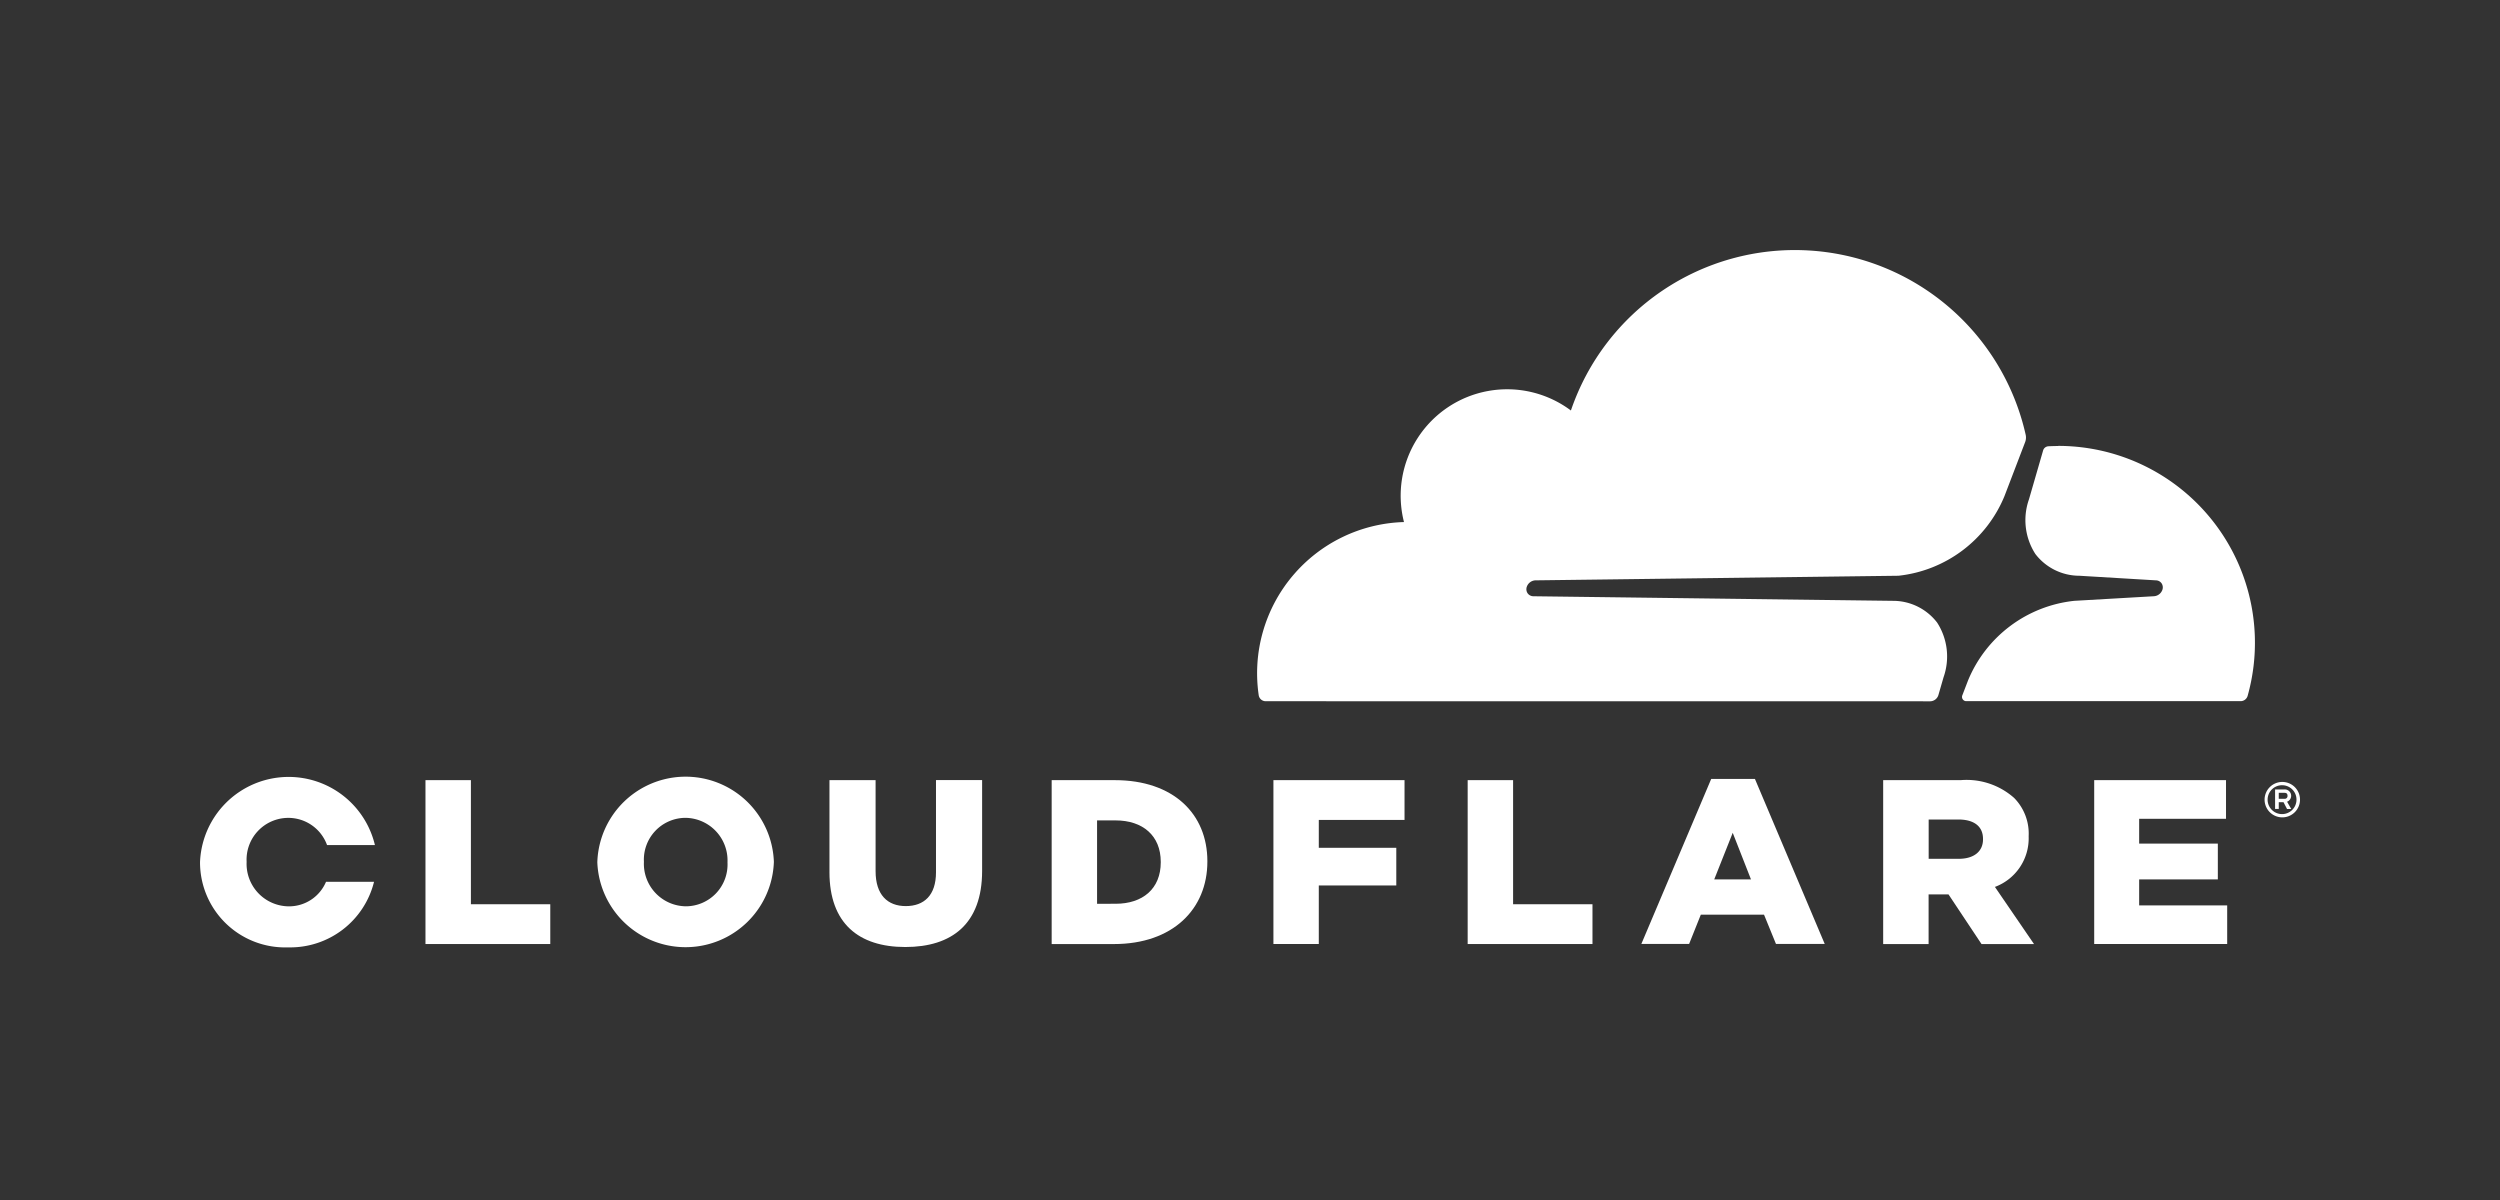 <svg xmlns="http://www.w3.org/2000/svg" width="199.999" height="96.002" viewBox="0 0 199.999 96.002"><rect x="0" y="0" width="199.999" height="96.002" fill="#333333" stroke="none"/><g transform="translate(0 0.333)"><path d="M214.623-222.688v96h200v-96Z" transform="translate(-214.623 222.355)" fill="none" fill-rule="evenodd"/><g transform="translate(-61.942 -58.011)"><g transform="translate(162.51 77.678)"><path d="M494.237,113.274l.408-1.412a5,5,0,0,0-.511-4.375,4.442,4.442,0,0,0-3.522-1.742l-28.79-.367a.57.57,0,0,1-.453-.241.586.586,0,0,1-.062-.52.767.767,0,0,1,.669-.511l29.057-.368a10.378,10.378,0,0,0,8.485-6.366l1.657-4.33a1,1,0,0,0,.065-.368.973.973,0,0,0-.02-.2,18.924,18.924,0,0,0-36.385-1.956,8.516,8.516,0,0,0-13.354,8.924,12.1,12.1,0,0,0-11.622,13.849.563.563,0,0,0,.554.485l53.152.006.015,0A.7.7,0,0,0,494.237,113.274Z" transform="translate(-439.731 -77.678)" fill="#fff"/><path d="M688.7,144.764c-.267,0-.533.008-.8.021a.444.444,0,0,0-.125.027.458.458,0,0,0-.29.306l-1.132,3.91a5,5,0,0,0,.511,4.373,4.439,4.439,0,0,0,3.522,1.742l6.137.368a.559.559,0,0,1,.438.237.583.583,0,0,1,.064.522.768.768,0,0,1-.668.511l-6.377.368a10.381,10.381,0,0,0-8.5,6.366l-.461,1.2a.34.34,0,0,0,.3.461l.017,0h21.943a.585.585,0,0,0,.566-.422,15.747,15.747,0,0,0-15.151-20Z" transform="translate(-624.604 -129.083)" fill="#fff"/></g><path d="M88.024,266.387a3.21,3.21,0,0,1-3,1.965,3.4,3.4,0,0,1-3.353-3.54v-.037a3.342,3.342,0,0,1,3.316-3.5,3.294,3.294,0,0,1,3.118,2.173h3.83a7.095,7.095,0,0,0-13.991,1.367v.037a6.806,6.806,0,0,0,7.042,6.782,6.909,6.909,0,0,0,6.879-5.244h-3.84Z" transform="translate(0 -138.167)" fill="#fff"/><path d="M155.111,259.116h3.634v9.928h6.35v3.183h-9.984Z" transform="translate(-59.131 -139.027)" fill="#fff"/><path d="M213.926,264.848v-.037a7.066,7.066,0,0,1,14.123-.037v.037a7.067,7.067,0,0,1-14.123.037m10.414,0v-.037a3.407,3.407,0,0,0-3.371-3.54,3.342,3.342,0,0,0-3.316,3.5v.037a3.4,3.4,0,0,0,3.353,3.54,3.345,3.345,0,0,0,3.334-3.5" transform="translate(-104.198 -138.166)" fill="#fff"/><path d="M293.373,266.476v-7.362h3.69V266.4c0,1.892.955,2.791,2.416,2.791s2.416-.861,2.416-2.7v-7.381h3.69v7.268c0,4.233-2.416,6.087-6.144,6.087s-6.069-1.891-6.069-5.994" transform="translate(-165.074 -139.026)" fill="#fff"/><path d="M369.411,259.119h5.058c4.683,0,7.4,2.7,7.4,6.48v.039c0,3.783-2.753,6.593-7.473,6.593h-4.983V259.119Zm5.114,9.889c2.173,0,3.615-1.2,3.615-3.316v-.037c0-2.1-1.442-3.316-3.615-3.316h-1.48v6.669Z" transform="translate(-223.338 -139.029)" fill="#fff"/><path d="M445.3,259.116h10.489V262.3H448.93v2.228h6.2v3.015h-6.2v4.683H445.3Z" transform="translate(-281.485 -139.027)" fill="#fff"/><path d="M511.8,259.116h3.634v9.928h6.351v3.183H511.8Z" transform="translate(-332.445 -139.027)" fill="#fff"/><path d="M576.839,258.715h3.5l5.583,13.2h-3.9l-.956-2.342h-5.058l-.936,2.342h-3.822Zm3.183,8.036-1.461-3.728-1.48,3.728Z" transform="translate(-378.002 -138.72)" fill="#fff"/><path d="M654.027,259.115h6.2a5.731,5.731,0,0,1,4.271,1.424,4.064,4.064,0,0,1,1.162,3.054v.037a4.147,4.147,0,0,1-2.7,4.027l3.128,4.571h-4.2l-2.64-3.972h-1.593v3.972h-3.634V259.115Zm6.032,6.294c1.236,0,1.949-.6,1.949-1.554v-.037c0-1.031-.75-1.554-1.968-1.554h-2.379v3.146h2.4Z" transform="translate(-441.426 -139.026)" fill="#fff"/><path d="M726.223,259.116h10.545v3.091H729.82v1.985h6.294v2.866H729.82v2.079h7.042v3.09H726.223Z" transform="translate(-496.746 -139.027)" fill="#fff"/><path d="M785.939,262.57a1.417,1.417,0,1,1,1.418-1.418,1.418,1.418,0,0,1-1.418,1.418m0-2.571a1.155,1.155,0,1,0,1.136,1.153A1.146,1.146,0,0,0,785.939,260m.716,1.9h-.336l-.282-.544h-.38v.54h-.294v-1.56h.748a.509.509,0,0,1,.212.983Zm-.54-.815a.222.222,0,0,0,.243-.239c0-.177-.094-.239-.243-.239h-.458v.478h.458Z" transform="translate(-541.415 -139.503)" fill="#fff"/></g></g></svg>